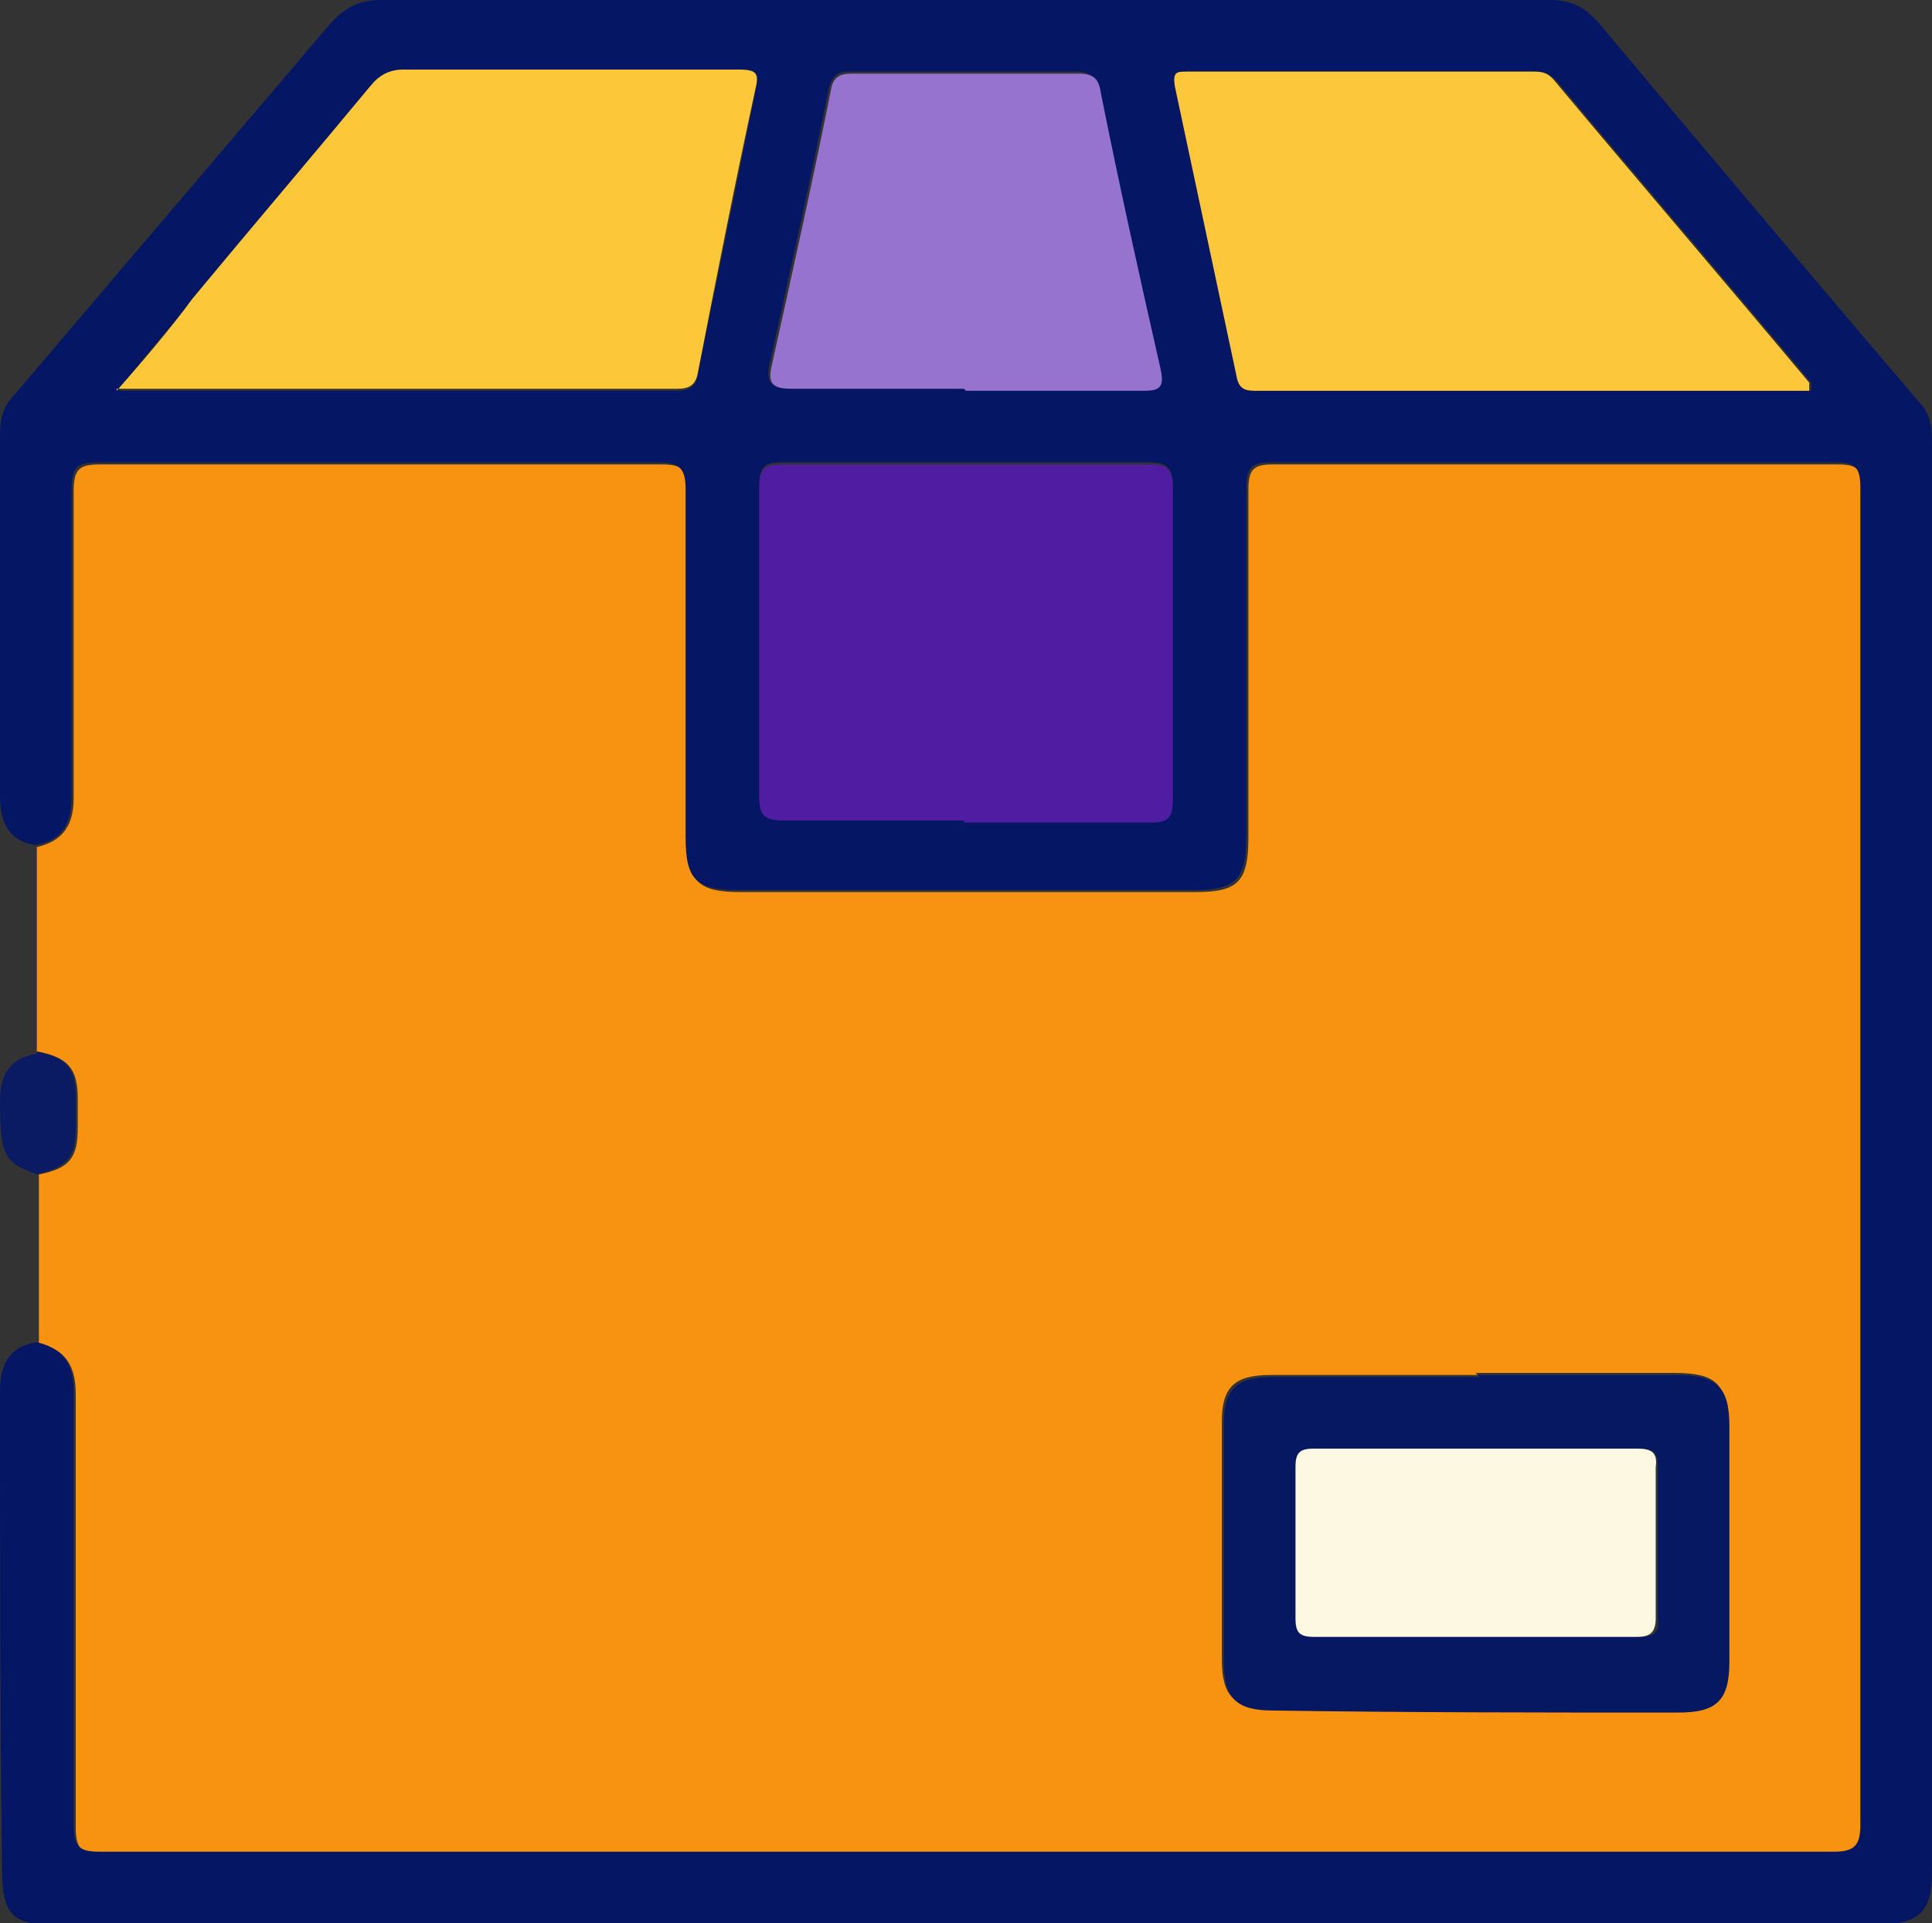 <svg viewBox="0 0 94.4 94" version="1.1" xmlns="http://www.w3.org/2000/svg">
  <rect x="0" y="0" width="94.4" height="94" fill="#333333" stroke="none"/>
  <defs>
    <style>
      .cls-1 {
        fill: #071863;
      }

      .cls-2 {
        fill: #501da2;
      }

      .cls-3 {
        fill: #0a1a63;
      }

      .cls-4 {
        fill: #f79310;
      }

      .cls-5 {
        fill: #fcc73a;
      }

      .cls-6 {
        fill: #9773d0;
      }

      .cls-7 {
        fill: #fcc83a;
      }

      .cls-8 {
        fill: #fdf8e1;
      }

      .cls-9 {
        fill: #041664;
      }
    </style>
  </defs>
  
  <g>
    <g id="Calque_1">
      <g data-sanitized-data-name="Calque_1" data-name="Calque_1" id="Calque_1-2">
        <g>
          <path d="M1.8,51.4c0-3.3,0-6.7,0-10,1.3-.3,1.8-1.1,1.8-2.4,0-5,0-10,0-15,0-1.1.3-1.3,1.3-1.3,9.1,0,18.2,0,27.4,0,1,0,1.3.2,1.3,1.3,0,5.7,0,11.3,0,17,0,2.1.5,2.6,2.6,2.6,7.4,0,14.8,0,22.2,0,2.1,0,2.6-.5,2.6-2.7,0-5.7,0-11.3,0-17,0-1,.3-1.2,1.2-1.2,9.2,0,18.4,0,27.6,0,.9,0,1.2.2,1.2,1.2,0,21.8,0,43.6,0,65.4,0,1-.3,1.3-1.3,1.3-28.2,0-56.5,0-84.7,0-1,0-1.3-.2-1.3-1.3,0-7.1,0-14.1,0-21.2,0-1.3-.5-2.2-1.8-2.4,0-2.8,0-5.5,0-8.3,1.5-.3,1.9-.8,1.9-2.3,0-.5,0-.9,0-1.4,0-1.5-.5-2-1.9-2.3h0ZM72.2,67.2c-3.4,0-6.7,0-10.1,0-1.8,0-2.4.6-2.4,2.3,0,3.9,0,7.7,0,11.6,0,1.8.6,2.4,2.4,2.4,6.6,0,13.2,0,19.8.1,1.9,0,2.5-.6,2.5-2.5,0-3.8,0-7.6,0-11.5,0-2-.6-2.5-2.6-2.5-3.2,0-6.5,0-9.7,0h0Z" class="cls-4"></path>
          <path d="M1.8,65.6c1.3.3,1.8,1.1,1.8,2.4,0,7.1,0,14.1,0,21.2,0,1.1.3,1.3,1.3,1.3,28.2,0,56.5,0,84.7,0,1,0,1.3-.3,1.3-1.3,0-21.8,0-43.6,0-65.4,0-1-.3-1.2-1.2-1.2-9.2,0-18.4,0-27.6,0-.9,0-1.2.2-1.2,1.2,0,5.7,0,11.3,0,17,0,2.2-.5,2.7-2.6,2.7-7.4,0-14.8,0-22.2,0-2.1,0-2.6-.5-2.6-2.6,0-5.7,0-11.3,0-17,0-1-.3-1.3-1.3-1.3-9.1,0-18.2,0-27.4,0-1,0-1.3.2-1.3,1.3,0,5,0,10,0,15,0,1.4-.5,2.2-1.8,2.4C.5,41.1,0,40.3,0,38.9c0-5.9,0-11.8,0-17.7,0-.8.2-1.4.7-1.9C5.8,13.3,11,7.2,16.1,1.2c.7-.8,1.4-1.2,2.5-1.2,19,0,38.1,0,57.1,0,1,0,1.7.3,2.4,1.1,5.2,6.2,10.5,12.5,15.8,18.7.5.6.5,1.3.5,2v69.6c0,2.1-.6,2.6-2.7,2.7-1.2,0-2.4,0-3.7,0H3c-2.5,0-2.9-.5-2.9-2.9C0,83.4,0,75.7,0,68c0-1.4.5-2.2,1.8-2.4h0ZM5.7,19.1c9.4,0,18.4,0,27.4,0,.6,0,.9-.2,1-.8.9-4.6,1.9-9.2,2.8-13.8.2-.9,0-1-.8-1-5.5,0-10.9,0-16.4,0-.7,0-1.1.2-1.6.8-2.9,3.5-5.8,7-8.7,10.4-1.2,1.4-2.4,2.8-3.7,4.5h0ZM88.5,19.1c0-.2,0-.3,0-.4-4.1-4.9-8.3-9.8-12.4-14.7-.3-.3-.5-.5-1-.5-5.7,0-11.3,0-17,0-.5,0-.8,0-.6.7,1,4.7,2,9.4,3,14.1.1.5.3.8.9.8,9,0,18.1,0,27.2,0h0ZM47.1,40.1c3.1,0,6.1,0,9.2,0,.7,0,1-.2,1-1,0-5.1,0-10.2,0-15.4,0-.8-.3-1.1-1.1-1.1-6,0-12,0-18,0-.8,0-1.1.2-1.1,1.1,0,5.1,0,10.2,0,15.2,0,.9.3,1.1,1.2,1.1,2.9,0,5.9,0,8.8,0h0ZM47.1,19c2.9,0,5.8,0,8.7,0,.9,0,1-.2.8-1.1-1-4.5-1.9-8.9-2.9-13.4-.1-.7-.4-1-1.1-1-3.7,0-7.4,0-11.1,0-.6,0-.8.2-1,.8-.9,4.5-1.9,9-2.9,13.5-.2.9.1,1.2,1,1.1,2.8,0,5.6,0,8.4,0h0Z" class="cls-9"></path>
          <path d="M1.8,51.4c1.5.3,1.9.8,1.9,2.3,0,.5,0,.9,0,1.4,0,1.5-.4,1.9-1.9,2.3-1.6-.6-1.8-.9-1.8-3.6,0-1.3.5-2.1,1.8-2.3h0Z" class="cls-3"></path>
          <path d="M72.2,67.2c3.2,0,6.5,0,9.7,0,2,0,2.6.6,2.6,2.5,0,3.8,0,7.6,0,11.5,0,1.9-.6,2.5-2.5,2.5-6.6,0-13.2,0-19.8-.1-1.8,0-2.4-.6-2.4-2.4,0-3.9,0-7.7,0-11.6,0-1.7.6-2.3,2.4-2.3,3.4,0,6.7,0,10.1,0h0ZM72.2,70.8c-2.6,0-5.3,0-7.9,0-.7,0-.9.2-.9.9,0,2.5,0,5,0,7.4,0,.7.2.9.9.9,5.2,0,10.5,0,15.8,0,.7,0,1-.2.9-.9,0-2.5,0-5,0-7.4,0-.7-.2-.9-.9-.9-2.6,0-5.2,0-7.8,0h0Z" class="cls-1"></path>
          <path d="M5.7,19.1c1.4-1.6,2.6-3,3.7-4.5,2.9-3.5,5.8-6.9,8.7-10.4.4-.5.9-.8,1.6-.8,5.5,0,10.9,0,16.4,0,.9,0,1,.2.8,1-1,4.6-1.9,9.2-2.8,13.8-.1.6-.4.8-1,.8-9,0-18.1,0-27.4,0h0Z" class="cls-7"></path>
          <path d="M88.5,19.1c-9.1,0-18.1,0-27.2,0-.6,0-.8-.2-.9-.8-1-4.7-2-9.4-3-14.1-.1-.7.1-.7.6-.7,5.7,0,11.3,0,17,0,.4,0,.7.1,1,.5,4.1,4.9,8.3,9.8,12.4,14.7,0,0,0,.2,0,.4h0Z" class="cls-5"></path>
          <path d="M47.1,40.1c-2.9,0-5.9,0-8.8,0-.9,0-1.2-.2-1.2-1.1,0-5.1,0-10.2,0-15.2,0-.9.3-1.1,1.1-1.1,6,0,12,0,18,0,.8,0,1.1.2,1.1,1.1,0,5.1,0,10.2,0,15.4,0,.8-.3,1-1,1-3.1,0-6.1,0-9.2,0h0Z" class="cls-2"></path>
          <path d="M47.1,19c-2.8,0-5.6,0-8.4,0-.9,0-1.2-.2-1-1.1,1-4.5,2-9,2.9-13.5.1-.6.4-.8,1-.8,3.7,0,7.4,0,11.1,0,.8,0,1,.3,1.1,1,.9,4.5,1.9,9,2.9,13.4.2.9,0,1.1-.8,1.1-2.9,0-5.8,0-8.7,0h0Z" class="cls-6"></path>
          <path d="M72.2,70.8c2.6,0,5.2,0,7.8,0,.7,0,1,.2.9.9,0,2.5,0,5,0,7.4,0,.7-.3.9-.9.9-5.2,0-10.5,0-15.8,0-.7,0-.9-.2-.9-.9,0-2.5,0-5,0-7.4,0-.7.2-.9.9-.9,2.6,0,5.3,0,7.9,0h0Z" class="cls-8"></path>
        </g>
      </g>
    </g>
  </g>
</svg>
